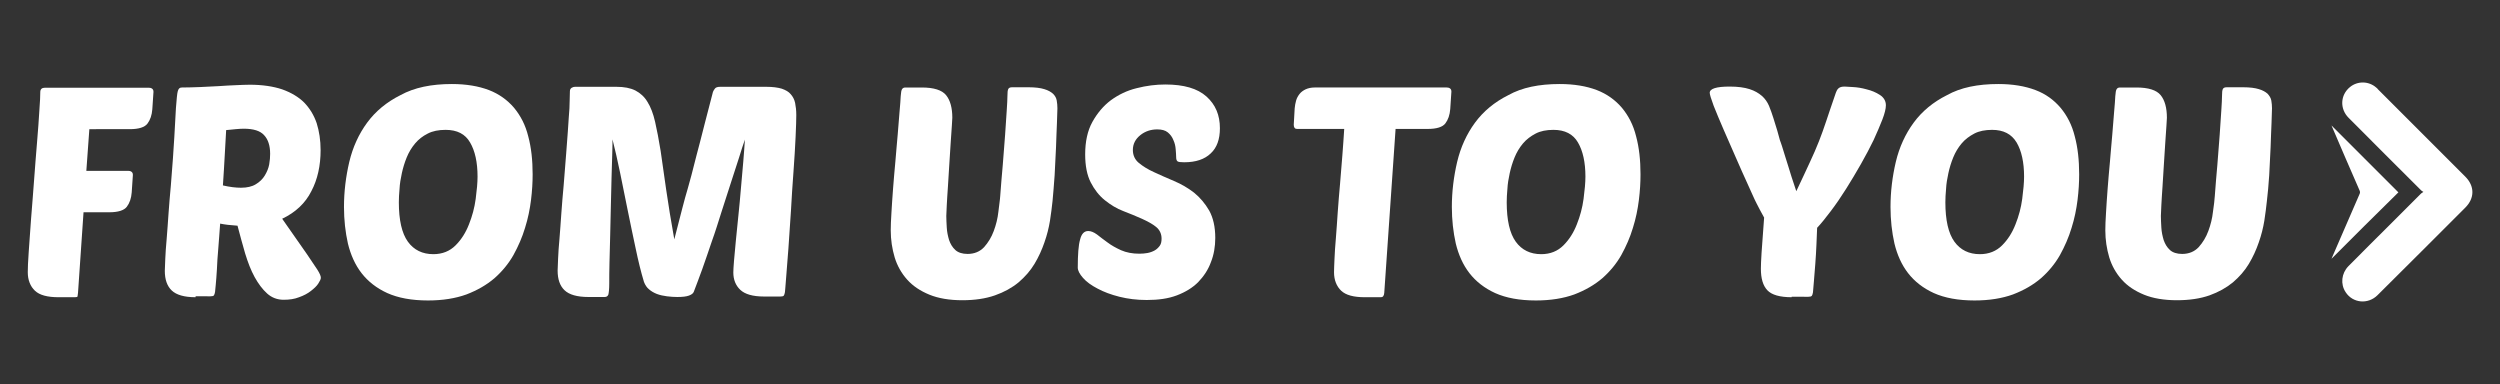 
<!-- Generator: Adobe Illustrator 22.0.0, SVG Export Plug-In . SVG Version: 6.00 Build 0)  -->
<svg version="1.1" id="Calque_1" xmlns="http://www.w3.org/2000/svg" xmlns:xlink="http://www.w3.org/1999/xlink" x="0px" y="0px"
	 viewBox="0 0 1080 166" style="enable-background:new 0 0 1080 166;" xml:space="preserve">
<rect x="0" y="0" width="1080" height="166" fill="#333333" stroke="none"/>
<style type="text/css">
	.st0{fill:#FFFFFF;}
</style>
<g>
	<g>
		<path class="st0" d="M1046.9,82.9c-0.5-0.3-0.8-0.5-1-0.7c-10.5-10.4-20.9-20.9-31.3-31.3c-3.9-3.9-3.6-9.9,0.6-13.3
			c3.3-2.7,8.1-2.6,11.3,0.2c0.3,0.2,0.6,0.5,0.8,0.8c12.6,12.6,25.1,25.1,37.7,37.7c4.1,4.1,4.1,9.3,0,13.4
			c-12.6,12.6-25.2,25.2-37.9,37.8c-4.1,4.1-10.7,3.5-13.8-1.3c-2.3-3.5-1.8-8.1,1.2-11.2c6.2-6.3,12.5-12.5,18.7-18.7
			c4.2-4.2,8.5-8.5,12.7-12.7C1046.1,83.5,1046.4,83.3,1046.9,82.9z"/>
		<path class="st0" d="M1007.2,111.8c0.1-0.2,0.2-0.5,0.3-0.7c3.9-9.1,7.9-18.1,11.8-27.2c0.3-0.6,0.3-1.1,0-1.7
			c-4-9.1-7.9-18.2-11.8-27.3c-0.1-0.3-0.2-0.5-0.3-0.7c9.6,9.6,19.3,19.3,28.9,28.9C1026.5,92.5,1016.8,102.2,1007.2,111.8z"/>
	</g>
	<g>
		<path class="st0" d="M36.1,91.5l-2.4,35c-0.1,0.7-0.2,1.2-0.2,1.5c0,0.3-0.4,0.4-1.2,0.4h-7c-4.8,0-8.2-0.9-10.2-2.8
			c-2-1.9-3.1-4.6-3.1-8c0-1.7,0.1-4.6,0.4-8.7c0.3-4.1,0.6-8.8,1-14.1c0.4-5.3,0.9-10.9,1.3-16.7c0.4-5.9,0.9-11.4,1.3-16.6
			c0.4-5.2,0.8-9.7,1-13.7c0.3-3.9,0.4-6.6,0.4-8c0-1.3,0.7-1.9,2-1.9h44.9c0.5,0,1,0.1,1.4,0.4c0.4,0.3,0.6,0.7,0.6,1.4l-0.5,7.5
			c-0.2,2.6-0.9,4.6-2.1,6.2c-1.2,1.6-3.8,2.4-7.6,2.4H38.6l-1.3,18h18.1c0.5,0,1,0.1,1.4,0.4c0.4,0.3,0.6,0.7,0.6,1.4l-0.5,7.5
			c-0.2,2.6-0.9,4.6-2.1,6.2c-1.2,1.6-3.8,2.4-7.6,2.4H36.1z"/>
		<path class="st0" d="M84.5,128.4c-4.9,0-8.3-1-10.3-2.9c-2-1.9-3-4.7-3-8.5c0-1,0.1-2.7,0.2-5.2c0.1-2.4,0.3-5.3,0.6-8.6
			c0.3-3.3,0.5-7,0.8-10.9c0.3-4,0.6-8,1-12.1c0.7-8.6,1.2-15.6,1.5-20.9c0.3-5.4,0.5-9.6,0.7-12.6c0.3-3.8,0.5-6.3,0.8-7.3
			c0.3-1.1,0.8-1.6,1.7-1.6c2.6,0,5.3-0.1,8.1-0.2c2.8-0.1,5.4-0.3,8-0.4c2.6-0.2,5-0.3,7.2-0.4c2.3-0.1,4.3-0.2,6.1-0.2
			c5.4,0,10.1,0.7,14,2c3.9,1.4,7.1,3.3,9.5,5.7c2.4,2.5,4.2,5.4,5.4,8.9c1.1,3.5,1.7,7.4,1.7,11.7c0,6.6-1.3,12.6-4,17.7
			c-2.6,5.2-6.9,9.2-12.6,11.9l10.7,15.3c2,2.9,3.4,5.1,4.5,6.7c1,1.6,1.5,2.7,1.5,3.5c0,0.6-0.4,1.4-1.1,2.5
			c-0.7,1.1-1.8,2.1-3.2,3.2c-1.4,1.1-3.1,2-5.1,2.7c-2,0.8-4.2,1.1-6.7,1.1c-2.7,0-5.1-0.9-7.1-2.7c-2-1.8-3.8-4.2-5.4-7.1
			c-1.6-2.9-2.9-6.3-4.1-10.2c-1.1-3.8-2.2-7.8-3.3-12c-3.1-0.2-5.6-0.5-7.5-0.9c-0.3,3.7-0.5,7.3-0.8,10.7
			c-0.3,3.4-0.5,6.4-0.6,9.1c-0.2,2.7-0.3,4.9-0.5,6.6c-0.2,1.7-0.3,2.8-0.3,3.1c-0.1,0.7-0.3,1.2-0.5,1.5s-0.8,0.4-1.5,0.4H84.5z
			 M105.2,55.6c-1,0-2.2,0.1-3.4,0.2c-1.3,0.1-2.6,0.3-4.1,0.4c-0.2,3-0.4,6.5-0.6,10.7c-0.2,4.1-0.5,8.5-0.8,13.2
			c3,0.7,5.6,1,7.8,1c2.6,0,4.8-0.5,6.4-1.5c1.7-1,3-2.3,3.9-3.8c0.9-1.5,1.6-3.1,1.9-4.8c0.3-1.7,0.4-3.2,0.4-4.6
			c0-3.5-0.9-6.2-2.6-8C112.4,56.5,109.5,55.6,105.2,55.6z"/>
		<path class="st0" d="M195.2,36.3c6.2,0,11.5,0.9,16,2.6c4.4,1.7,8,4.3,10.9,7.7c2.8,3.4,4.9,7.4,6.1,12.3
			c1.3,4.8,1.9,10.3,1.9,16.4c0,3.4-0.2,7.1-0.7,11.1c-0.5,4-1.3,8-2.6,12.1c-1.2,4-2.9,7.9-5,11.7c-2.1,3.7-4.9,7.1-8.2,10
			c-3.4,2.9-7.4,5.2-12.1,7c-4.7,1.7-10.2,2.6-16.6,2.6c-7.1,0-12.9-1.1-17.6-3.2c-4.6-2.1-8.3-5-11.1-8.6
			c-2.8-3.6-4.7-7.9-5.9-12.8c-1.1-4.9-1.7-10.2-1.7-15.8c0-6.6,0.8-13.1,2.3-19.5c1.5-6.3,4.1-12,7.7-16.9
			c3.6-4.9,8.4-8.9,14.4-11.9C179,37.8,186.4,36.3,195.2,36.3z M192.5,56.1c-3,0-5.6,0.5-7.7,1.6c-2.2,1.1-4,2.5-5.5,4.3
			c-1.5,1.8-2.7,3.8-3.6,6c-0.9,2.2-1.6,4.5-2.1,6.8c-0.5,2.3-0.9,4.6-1,6.8c-0.2,2.2-0.3,4.1-0.3,5.8c0,7.7,1.3,13.4,3.9,17
			c2.6,3.6,6.3,5.4,11,5.4c3.9,0,7.1-1.3,9.6-3.8c2.5-2.5,4.4-5.5,5.8-9.1c1.4-3.5,2.4-7.2,2.9-11c0.5-3.8,0.8-7,0.8-9.6
			c0-6.2-1.1-11.1-3.2-14.7C201,57.9,197.5,56.1,192.5,56.1z"/>
		<path class="st0" d="M321.8,60.3c-0.7,2-1.6,4.7-2.6,8c-1.1,3.3-2.2,6.9-3.5,10.8c-1.3,3.9-2.6,8.1-4,12.4
			c-1.4,4.4-2.7,8.7-4.2,12.8c-1.4,4.2-2.8,8.2-4.1,11.9c-1.4,3.8-2.6,7.1-3.7,9.9c-0.3,0.7-1,1.2-2.1,1.6c-1.1,0.4-2.7,0.6-5,0.6
			c-1.4,0-2.9-0.1-4.5-0.3c-1.5-0.2-3-0.5-4.3-1c-1.3-0.5-2.5-1.2-3.4-2c-1-0.8-1.7-1.9-2.2-3.2c-1.3-4.3-2.5-9.2-3.6-14.5
			c-1.1-5.3-2.3-10.7-3.4-16.3c-1.1-5.5-2.2-11-3.3-16.3c-1.1-5.3-2.2-10.2-3.3-14.5c0,1.2,0,3.2-0.1,6.1c-0.1,2.9-0.2,6.3-0.3,10.1
			c-0.1,3.8-0.2,8-0.3,12.4c-0.1,4.4-0.2,8.7-0.3,13c-0.1,4.2-0.2,8.1-0.3,11.7c-0.1,3.6-0.1,6.6-0.1,8.9c0,2.6-0.2,4.2-0.4,4.9
			c-0.3,0.7-0.8,1-1.6,1h-7c-4.9,0-8.3-1-10.3-2.9c-2-1.9-3-4.7-3-8.5c0-1,0.1-2.7,0.2-5.2s0.3-5.3,0.6-8.6c0.3-3.3,0.5-7,0.8-10.9
			c0.3-4,0.6-8,1-12.1c0.4-5.5,0.8-10.2,1.1-13.9c0.3-3.7,0.5-6.8,0.7-9.3c0.2-2.5,0.3-4.5,0.4-6c0.1-1.5,0.2-2.9,0.3-4.1
			c0-1.2,0.1-2.3,0.1-3.4c0-1.1,0.1-2.4,0.1-4c0-0.7,0.3-1.2,0.8-1.5c0.5-0.3,1-0.4,1.4-0.4h17.9c3.3,0,6,0.5,8.2,1.6
			c2.1,1.1,3.9,2.7,5.2,4.9c1.4,2.2,2.5,5.1,3.3,8.6c0.8,3.5,1.6,7.7,2.4,12.6c0.7,4.9,1.5,10.4,2.4,16.8c0.9,6.3,2.1,13.5,3.5,21.4
			c1.4-5.3,2.5-9.7,3.4-13.2c0.9-3.5,1.7-6.4,2.4-8.7c0.6-2.3,1.2-4.3,1.6-5.8c0.4-1.5,0.8-3,1.1-4.3c0.3-1.3,0.7-2.7,1.1-4.3
			c0.4-1.5,0.9-3.4,1.5-5.7c0.6-2.3,1.3-5.2,2.2-8.6c0.9-3.4,2-7.8,3.4-13.1c0.2-0.5,0.5-1,0.9-1.5c0.4-0.5,1.2-0.7,2.3-0.7h19.9
			c2.7,0,4.9,0.3,6.6,0.8c1.7,0.6,3,1.3,3.9,2.4c0.9,1,1.6,2.3,1.9,3.8c0.3,1.5,0.5,3.2,0.5,5.2c0,2-0.1,5.1-0.3,9.5
			c-0.2,4.4-0.5,9.3-0.9,14.8c-0.4,5.5-0.8,11.2-1.1,17c-0.4,5.9-0.8,11.3-1.1,16.3c-0.4,5-0.7,9.3-1,12.8c-0.3,3.5-0.4,5.5-0.5,6.1
			c-0.1,0.7-0.3,1.2-0.5,1.5s-0.8,0.4-1.5,0.4h-7c-4.9,0-8.3-1-10.3-2.9c-2-1.9-3-4.4-3-7.5c0-0.9,0.1-2.6,0.3-5.1
			c0.2-2.5,0.5-5.4,0.8-8.7c0.3-3.3,0.7-7,1.1-10.9c0.4-4,0.8-7.9,1.1-11.8c0.3-3.9,0.7-7.7,1-11.4
			C321.4,66.4,321.6,63.1,321.8,60.3z"/>
		<path class="st0" d="M454.7,86.8c-0.3,2.6-0.6,5.4-1.1,8.5c-0.5,3.1-1.3,6.3-2.4,9.4c-1.1,3.2-2.5,6.3-4.3,9.3
			c-1.8,3-4.1,5.6-6.9,8c-2.8,2.3-6.2,4.2-10.2,5.6c-4,1.4-8.7,2.1-14.1,2.1c-5.5,0-10.3-0.8-14.2-2.4c-3.9-1.6-7.1-3.7-9.6-6.5
			c-2.5-2.8-4.3-6-5.4-9.6c-1.1-3.7-1.7-7.6-1.7-11.7c0-1.9,0.1-4.4,0.3-7.6c0.2-3.2,0.4-6.7,0.7-10.4c0.3-3.7,0.6-7.6,1-11.7
			c0.3-4,0.7-7.9,1-11.6c0.3-3.7,0.6-7,0.8-9.9c0.3-2.9,0.4-5.2,0.5-6.7c0.1-1.6,0.3-2.7,0.6-3.1c0.3-0.5,0.8-0.7,1.5-0.7h7
			c5.2,0,8.7,1.1,10.5,3.3c1.8,2.2,2.7,5.5,2.7,9.8c0,0.3-0.1,1.4-0.2,3.4c-0.1,2-0.3,4.4-0.5,7.3c-0.2,2.9-0.4,6-0.6,9.4
			c-0.2,3.4-0.4,6.6-0.6,9.7c-0.2,3.1-0.4,5.7-0.5,8c-0.1,2.3-0.2,3.8-0.2,4.6c0,1.4,0.1,3.1,0.2,5c0.1,1.9,0.5,3.7,1,5.4
			c0.6,1.7,1.4,3.1,2.7,4.3c1.2,1.1,3,1.7,5.3,1.7c2.9,0,5.3-1,7.1-2.9c1.8-2,3.2-4.3,4.2-7c1-2.7,1.7-5.5,2-8.3s0.7-5.1,0.8-6.9
			c0.3-4.3,0.7-8.8,1.1-13.4c0.4-4.6,0.7-8.9,1-12.9c0.3-4,0.5-7.5,0.7-10.5c0.2-3,0.3-5,0.3-6.1c0-1.7,0.1-2.8,0.4-3.3
			c0.3-0.5,0.8-0.7,1.7-0.7h7c2.9,0,5.2,0.3,6.8,0.8c1.7,0.5,2.9,1.2,3.8,2c0.9,0.9,1.4,1.8,1.6,2.9c0.2,1.1,0.3,2.3,0.3,3.4
			c0,1.1-0.1,3.2-0.2,6.3c-0.1,3.1-0.3,6.6-0.4,10.5c-0.2,3.9-0.4,8-0.6,12.1C455.3,80,455,83.6,454.7,86.8z"/>
		<path class="st0" d="M503.4,36.5c8,0,13.9,1.7,17.8,5.2c3.9,3.5,5.8,8,5.8,13.7c0,4.8-1.3,8.4-4,10.9c-2.6,2.5-6.4,3.8-11.4,3.8
			c-1.5,0-2.5-0.1-2.9-0.4c-0.4-0.3-0.6-0.9-0.6-1.9c0-0.8-0.1-2-0.2-3.3c-0.1-1.4-0.4-2.7-1-4c-0.5-1.3-1.3-2.4-2.4-3.3
			c-1.1-0.9-2.6-1.3-4.6-1.3c-2.7,0-5.2,0.8-7.3,2.5c-2.1,1.7-3.2,3.8-3.2,6.4c0,2.3,0.9,4.2,2.6,5.6c1.7,1.4,3.9,2.8,6.6,4
			c2.6,1.2,5.5,2.5,8.6,3.8c3.1,1.3,6,3,8.6,5c2.6,2.1,4.8,4.7,6.6,7.8c1.7,3.1,2.6,7,2.6,11.8c0,3.7-0.6,7.3-1.9,10.5
			c-1.2,3.3-3.1,6.1-5.5,8.6c-2.4,2.4-5.5,4.3-9.2,5.7c-3.7,1.4-8,2-13,2c-4.3,0-8.2-0.5-11.8-1.4c-3.6-0.9-6.8-2.1-9.4-3.5
			c-2.7-1.4-4.8-2.9-6.3-4.6c-1.5-1.7-2.3-3.2-2.3-4.5c0-5.6,0.3-9.7,1-12.1c0.6-2.5,1.8-3.7,3.5-3.7c1.2,0,2.4,0.5,3.8,1.5
			c1.3,1,2.8,2.2,4.5,3.4c1.7,1.3,3.7,2.4,5.9,3.4c2.3,1,4.9,1.5,7.9,1.5c1.2,0,2.4-0.1,3.5-0.3c1.1-0.2,2.2-0.6,3.1-1.1
			c0.9-0.5,1.6-1.2,2.2-2c0.6-0.8,0.8-1.9,0.8-3.1c0-2.1-0.8-3.8-2.4-5.1c-1.6-1.3-3.7-2.4-6.1-3.5c-2.5-1.1-5.1-2.2-8-3.3
			c-2.9-1.1-5.5-2.7-8-4.7c-2.5-2-4.5-4.6-6.1-7.7c-1.6-3.1-2.4-7.2-2.4-12.1c0-5.5,1-10.2,3.1-14c2.1-3.8,4.8-7,8-9.4
			c3.3-2.4,7-4.2,11.1-5.2C495.3,37,499.4,36.5,503.4,36.5z"/>
		<path class="st0" d="M602.9,55.6l-4.9,70.9c-0.1,1.3-0.6,1.9-1.4,1.9h-7c-4.8,0-8.2-0.9-10.2-2.8c-2-1.9-3.1-4.6-3.1-8
			c0-1.3,0.1-3.2,0.2-5.7c0.1-2.6,0.3-5.6,0.6-9c0.3-3.4,0.5-7.2,0.8-11.2c0.3-4,0.6-8.1,1-12.3c0.3-4.1,0.7-8.2,1-12.3
			c0.3-4.1,0.6-7.9,0.8-11.4h-20.4c-0.9,0-1.4-0.6-1.4-1.8l0.4-7.1c0.1-1.1,0.3-2.2,0.6-3.3c0.3-1.1,0.8-2,1.5-2.9
			c0.7-0.9,1.6-1.5,2.6-2c1.1-0.5,2.4-0.8,3.9-0.8h57.1c0.5,0,1,0.1,1.4,0.4c0.4,0.3,0.6,0.7,0.6,1.4l-0.5,7.5
			c-0.2,2.6-0.9,4.6-2.1,6.2c-1.2,1.6-3.8,2.4-7.6,2.4H602.9z"/>
		<path class="st0" d="M673.8,36.3c6.2,0,11.5,0.9,16,2.6c4.4,1.7,8,4.3,10.9,7.7c2.8,3.4,4.9,7.4,6.1,12.3
			c1.3,4.8,1.9,10.3,1.9,16.4c0,3.4-0.2,7.1-0.7,11.1c-0.5,4-1.3,8-2.6,12.1c-1.2,4-2.9,7.9-5,11.7c-2.1,3.7-4.9,7.1-8.2,10
			c-3.4,2.9-7.4,5.2-12.1,7c-4.7,1.7-10.2,2.6-16.6,2.6c-7.1,0-12.9-1.1-17.6-3.2c-4.6-2.1-8.3-5-11.1-8.6
			c-2.8-3.6-4.7-7.9-5.9-12.8c-1.1-4.9-1.7-10.2-1.7-15.8c0-6.6,0.8-13.1,2.3-19.5c1.5-6.3,4.1-12,7.7-16.9
			c3.6-4.9,8.4-8.9,14.4-11.9C657.5,37.8,664.9,36.3,673.8,36.3z M671.1,56.1c-3,0-5.6,0.5-7.7,1.6s-4,2.5-5.5,4.3
			c-1.5,1.8-2.7,3.8-3.6,6c-0.9,2.2-1.6,4.5-2.1,6.8c-0.5,2.3-0.9,4.6-1,6.8c-0.2,2.2-0.3,4.1-0.3,5.8c0,7.7,1.3,13.4,3.9,17
			c2.6,3.6,6.3,5.4,11,5.4c3.9,0,7.1-1.3,9.6-3.8c2.5-2.5,4.4-5.5,5.8-9.1c1.4-3.5,2.4-7.2,2.9-11c0.5-3.8,0.8-7,0.8-9.6
			c0-6.2-1.1-11.1-3.2-14.7C679.6,57.9,676,56.1,671.1,56.1z"/>
		<path class="st0" d="M774,128.4c-5.1,0-8.6-1-10.5-3c-1.9-2-2.8-5.1-2.8-9.3c0-1.4,0.1-3.8,0.3-7c0.2-3.2,0.6-8.3,1.1-15.1
			c-0.7-1.3-1.3-2.4-1.8-3.3c-0.5-0.9-1-1.9-1.5-2.9c-0.5-1-1.1-2.2-1.7-3.6c-0.6-1.4-1.4-3.1-2.3-5.1c-1.4-3.1-3.1-6.8-4.9-11
			c-1.8-4.2-3.6-8.2-5.3-12.1c-1.7-3.9-3.1-7.3-4.3-10.3c-1.1-3-1.7-4.9-1.7-5.6c0-1.8,2.9-2.7,8.6-2.7c3.6,0,6.4,0.4,8.6,1.1
			c2.2,0.7,3.9,1.7,5.3,2.9c1.4,1.2,2.4,2.7,3.1,4.3c0.7,1.7,1.3,3.4,1.9,5.3c0.8,2.5,1.3,4.3,1.7,5.5c0.3,1.2,0.6,2.2,0.8,2.9
			c0.2,0.8,0.4,1.5,0.7,2.2c0.3,0.7,0.6,1.9,1.1,3.4c0.5,1.5,1.1,3.7,2,6.4c0.8,2.7,2,6.5,3.6,11.2c2.5-5.2,4.4-9.4,5.9-12.6
			c1.5-3.2,2.8-6.2,3.9-9c1.1-2.8,2.1-5.6,3.1-8.6c1-2.9,2.2-6.7,3.8-11.2c0.5-1.6,1-2.7,1.6-3.1c0.6-0.5,1.4-0.7,2.6-0.7
			c0.4,0,1.6,0.1,3.5,0.2c1.9,0.1,3.9,0.4,6,1c2.1,0.5,4,1.3,5.7,2.4c1.7,1.1,2.6,2.6,2.6,4.5c0,1.4-0.5,3.5-1.5,6.1
			c-1,2.6-2.3,5.6-3.8,8.9c-1.6,3.3-3.4,6.7-5.5,10.4c-2.1,3.7-4.2,7.2-6.4,10.7c-2.2,3.5-4.4,6.7-6.6,9.6c-2.2,2.9-4.1,5.3-5.9,7.2
			c-0.1,2-0.2,4.5-0.3,7.3c-0.1,2.8-0.3,5.6-0.5,8.4c-0.2,2.8-0.4,5.3-0.6,7.5c-0.2,2.3-0.3,3.8-0.4,4.7c-0.1,0.7-0.3,1.2-0.5,1.5
			c-0.3,0.3-0.8,0.4-1.5,0.4H774z"/>
		<path class="st0" d="M863.3,36.3c6.2,0,11.5,0.9,16,2.6s8,4.3,10.9,7.7c2.8,3.4,4.9,7.4,6.1,12.3c1.3,4.8,1.9,10.3,1.9,16.4
			c0,3.4-0.2,7.1-0.7,11.1c-0.5,4-1.3,8-2.6,12.1c-1.2,4-2.9,7.9-5,11.7c-2.1,3.7-4.9,7.1-8.2,10c-3.4,2.9-7.4,5.2-12.1,7
			c-4.7,1.7-10.2,2.6-16.6,2.6c-7.1,0-12.9-1.1-17.6-3.2c-4.6-2.1-8.3-5-11.1-8.6c-2.8-3.6-4.7-7.9-5.9-12.8
			c-1.1-4.9-1.7-10.2-1.7-15.8c0-6.6,0.8-13.1,2.3-19.5c1.5-6.3,4.1-12,7.7-16.9c3.6-4.9,8.4-8.9,14.4-11.9
			C847,37.8,854.4,36.3,863.3,36.3z M860.6,56.1c-3,0-5.6,0.5-7.7,1.6s-4,2.5-5.5,4.3c-1.5,1.8-2.7,3.8-3.6,6
			c-0.9,2.2-1.6,4.5-2.1,6.8c-0.5,2.3-0.9,4.6-1,6.8c-0.2,2.2-0.3,4.1-0.3,5.8c0,7.7,1.3,13.4,3.9,17c2.6,3.6,6.3,5.4,11,5.4
			c3.9,0,7.1-1.3,9.6-3.8c2.5-2.5,4.4-5.5,5.8-9.1c1.4-3.5,2.4-7.2,2.9-11s0.8-7,0.8-9.6c0-6.2-1.1-11.1-3.2-14.7
			C869,57.9,865.5,56.1,860.6,56.1z"/>
		<path class="st0" d="M979.3,86.8c-0.3,2.6-0.6,5.4-1.1,8.5c-0.5,3.1-1.3,6.3-2.4,9.4c-1.1,3.2-2.5,6.3-4.3,9.3
			c-1.8,3-4.1,5.6-6.9,8c-2.8,2.3-6.2,4.2-10.1,5.6c-4,1.4-8.7,2.1-14.1,2.1c-5.5,0-10.3-0.8-14.2-2.4c-3.9-1.6-7.1-3.7-9.6-6.5
			c-2.5-2.8-4.3-6-5.4-9.6c-1.1-3.7-1.7-7.6-1.7-11.7c0-1.9,0.1-4.4,0.3-7.6c0.2-3.2,0.4-6.7,0.7-10.4c0.3-3.7,0.6-7.6,1-11.7
			c0.3-4,0.7-7.9,1-11.6c0.3-3.7,0.6-7,0.8-9.9c0.3-2.9,0.4-5.2,0.5-6.7c0.1-1.6,0.3-2.7,0.6-3.1c0.3-0.5,0.8-0.7,1.5-0.7h7
			c5.2,0,8.7,1.1,10.5,3.3c1.8,2.2,2.7,5.5,2.7,9.8c0,0.3-0.1,1.4-0.2,3.4c-0.1,2-0.3,4.4-0.5,7.3c-0.2,2.9-0.4,6-0.6,9.4
			c-0.2,3.4-0.4,6.6-0.6,9.7c-0.2,3.1-0.4,5.7-0.5,8c-0.1,2.3-0.2,3.8-0.2,4.6c0,1.4,0.1,3.1,0.2,5c0.1,1.9,0.5,3.7,1,5.4
			c0.6,1.7,1.4,3.1,2.7,4.3c1.2,1.1,3,1.7,5.3,1.7c2.9,0,5.3-1,7.1-2.9c1.8-2,3.2-4.3,4.2-7c1-2.7,1.7-5.5,2-8.3
			c0.4-2.8,0.7-5.1,0.8-6.9c0.3-4.3,0.7-8.8,1.1-13.4c0.4-4.6,0.7-8.9,1-12.9c0.3-4,0.5-7.5,0.7-10.5c0.2-3,0.3-5,0.3-6.1
			c0-1.7,0.1-2.8,0.4-3.3c0.3-0.5,0.8-0.7,1.7-0.7h7c2.9,0,5.2,0.3,6.8,0.8c1.7,0.5,2.9,1.2,3.8,2c0.8,0.9,1.4,1.8,1.6,2.9
			c0.2,1.1,0.3,2.3,0.3,3.4c0,1.1-0.1,3.2-0.2,6.3c-0.1,3.1-0.3,6.6-0.4,10.5c-0.2,3.9-0.4,8-0.6,12.1C980,80,979.7,83.6,979.3,86.8
			z"/>
	</g>
</g>
</svg>
